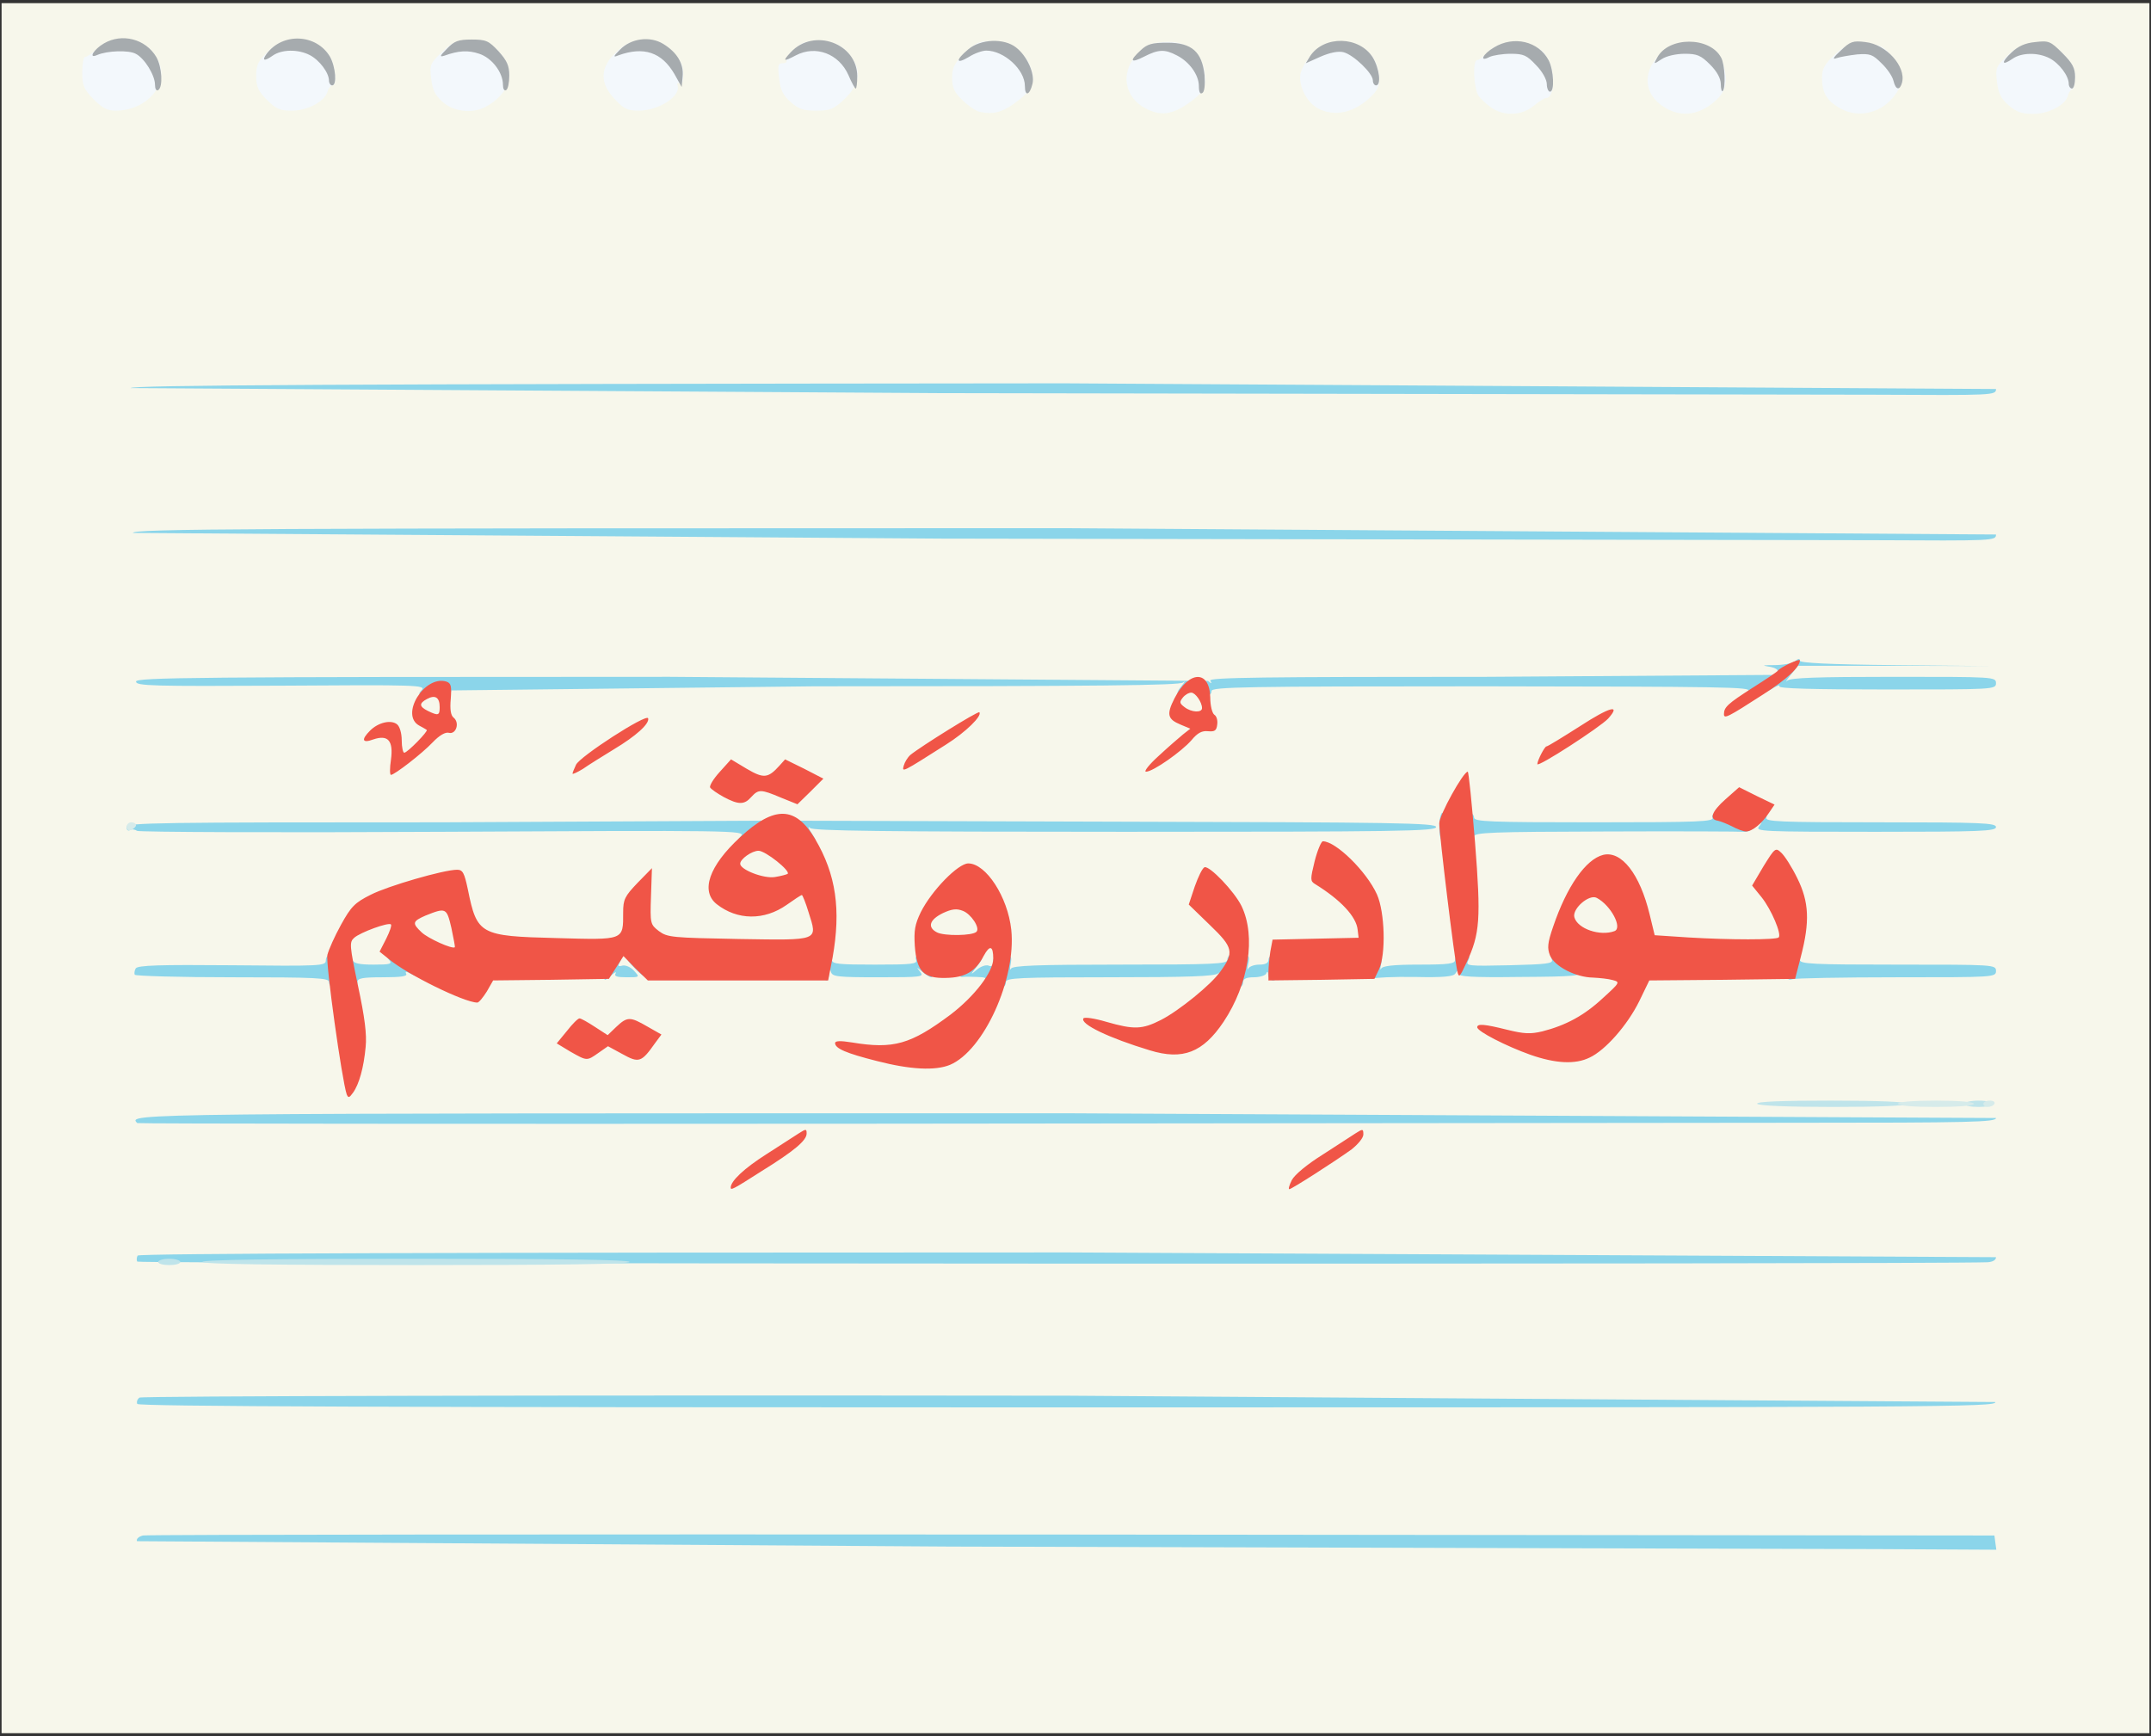 <svg xmlns="http://www.w3.org/2000/svg" width="680" height="549" viewBox="0 0 6800 5490" cursor="move" xmlns:v="https://vecta.io/nano"><rect x="0" y="0" width="6800" height="5490" fill="#333333" stroke="none"/><path d="M5 2745V10h3395 3395v2735 2735H3400 5V2745zm1098 412c-28-143-50-165-27-28l25 151c11 68 13 72 21 45 6-22 1-68-19-168zm1870 180c36-16 97-79 122-128l17-32-43 35c-69 55-131 94-172 109-31 11-35 15-20 20 29 12 61 10 96-4zm2022-23c40-19 116-97 140-145 17-32 16-32-38 17-58 53-113 84-187 104l-45 13 35 13c47 17 56 17 95-2zm-2981-41c-13-10-21-10-32-1-12 10-11 14 4 25 13 10 21 10 32 1 12-10 11-14-4-25zm-154 12c-7-8-16-15-21-15s-9 7-9 15c0 9 9 15 21 15 18 0 19-2 9-15zm1906-6c30-18 114-129 114-150 0-5-30 16-66 46-36 31-90 68-120 83-50 24-53 28-32 33 42 12 70 9 104-12zm-2055-211l182-3 20-27c11-15 18-30 16-33-3-2-91-6-195-7-206-2-221-6-255-61l-17-30 5 62 6 61h-30c-42 0-113-26-140-52-16-15-23-33-23-60 0-34 4-39 38-54 20-10 58-18 84-18 45-1 47-2 41-26-3-14-7-27-9-29-8-9-179 41-234 69-60 30-85 59-34 40 14-6 43-10 65-10 38 0 39 1 39 36 0 19-5 44-10 55-9 16-3 24 47 56 32 20 87 49 123 64l64 27 18-29 17-29 182-2zm3701 2h228l10-25c5-14 15-54 21-90 14-71 6-113-32-175l-21-34-13 24c-11 21-10 28 10 59 28 44 48 108 43 141-3 24-6 25-88 28-47 2-149 0-227-3l-141-7-16-65c-18-72-56-152-81-173-19-15-53-1-73 31-11 17-9 19 12 19 51 0 106 72 106 139 0 35-13 41-88 41-39 0-67-6-89-19l-31-20-6 24c-3 13-3 30 0 39 8 21 84 56 121 56 17 0 45 3 62 6 27 6 31 11 32 38v31l16-32 17-33h228zm-2822-9c0-5 3-21 6-37l5-29h-260c-248 0-261-1-288-21-23-17-29-31-33-75-6-60-15-43-23 42-4 43-2 48 39 87l42 42h256c141 0 256-4 256-9zm1738-23c20-42 17-129-6-181-22-48-109-150-122-142-4 3-10 15-12 28-4 19 2 28 29 42 74 40 121 118 111 186-3 24-4 24-140 27-128 2-138 4-138 21 0 11-3 27-6 35-6 15 8 16 132 14l139-3 13-27zm-1275-10l32-33-70-5c-38-3-76-9-84-14-11-7-13-3-7 20 18 71 77 85 129 32zm-448-203c-28-108-93-215-131-215-18 0-83 33-84 43 0 4 13 7 30 7 19 0 42 11 65 31 29 26 35 38 35 70 0 35 3 39 24 39 20 0 27 8 40 47 9 26 16 65 17 87l1 41 9-45c6-32 5-62-6-105zm558 113c-8-46-63-147-86-159-16-9-25-5-54 23l-34 33 48 7c57 8 83 35 83 83 0 27 5 34 23 38 12 2 23 5 24 6 1 0 0-14-4-31zm745-10c-12-35-61-113-78-123-6-4-14 4-19 16-7 19 1 32 48 80l58 58c1 0-3-14-9-31zm732-19c7-39-13-346-24-356-2-3-11 8-20 25-14 26-13 45 7 205 11 97 23 174 25 172 3-2 8-23 12-46zm-2187-75c20-13 37-26 37-28s-22-1-48 2c-56 5-132-27-132-56-1-10-8-3-20 18-22 42-15 54 45 81 45 21 63 18 118-17zm3095-270c2-1-6-8-18-14-16-9-25-8-37 1-13 12-13 14 3 26 14 10 21 10 33 1 9-7 18-13 19-14zm-3203-97c-9-5-24-6-33-2-16 6-15 8 2 21 15 10 23 11 33 2 12-10 12-13-2-21zm180 14c10-17-31-33-44-17-6 7-8 16-4 19 10 10 41 8 48-2zM4818 305c17-14 34-25 40-25 36 0 12-75-34-105-25-16-29-16-61-1-18 9-36 23-39 31-4 8-12 15-20 15-34 0-7 59 43 92 36 23 36 23 71-7zm543 7c39-26 59-49 59-67 0-27-19-54-50-70-36-18-59-10-103 38-25 26-27 34-18 54 9 19 65 63 81 63 3 0 17-8 31-18zm542 7c12-6 34-25 49-41 30-33 28-47-14-84-41-37-55-36-101 3-23 21-44 39-46 40-11 8 22 55 51 73 39 23 34 23 61 9zm575-18c58-62 57-58 14-101-45-46-57-45-115 7-32 28-36 36-28 56 12 30 57 67 83 67 11 0 32-13 46-29zm-6078 9c5 0 25-16 45-34l37-35-17-29c-10-16-31-37-47-46-27-17-30-16-63 4-19 12-35 26-35 31s-7 9-15 9c-26 0-16 36 21 74 22 22 42 35 51 32 8-3 18-6 23-6zm567-9c17-11 34-29 38-40 3-12 11-21 16-21 19 0-25-60-55-74-28-13-34-13-56 1-44 28-71 64-65 83 7 22 61 70 78 70 7 0 26-9 44-19zm536 8c25-13 76-61 77-71 0-4-14-23-31-43-40-46-72-46-121 0-32 30-36 38-29 59 10 24 56 66 73 66 5 0 19-5 31-11zm558-5c18-9 37-31 46-52 15-36 15-37-16-64-17-15-41-28-54-28-22 1-97 62-97 79 0 14 66 81 79 81 7 0 26-7 42-16zm581-24l42-40-20-27c-12-16-33-35-47-43-24-13-30-13-54 0-16 9-32 26-38 38-5 12-15 22-21 22-20 0-3 39 28 65 41 34 62 31 110-15zm546 8c23-18 42-38 42-44 0-22-66-84-89-84-22 0-101 68-101 85 0 18 65 75 85 75 12 0 40-14 63-32zm550 0c47-36 48-54 7-97-36-37-79-33-122 13-35 36-35 37-17 64 40 61 72 66 132 20zm555-3c38-33 38-34 23-62-36-70-92-77-142-18-31 37-32 41-18 67 30 57 81 63 137 13z" fill="#f7f7eb"/><g fill="#8bd5ea"><path d="M3001 4890l-2568-17c-3-7 6-15 19-18s1335-4 2938-3l2915 3 3 23 3 22-373-2-2937-8zM434 4439c-3-6 0-15 7-20 8-5 1283-8 2939-6l2928 20c3 16-142 17-2932 17-2142 0-2937-3-2942-11zm0-450c-3-5-2-13 1-19 4-7 995-10 2941-10l2934 15c0 9-10 15-27 16-181 7-5844 5-5849-2zm0-438c-31-31-41-31 2936-31l2940 15c0 13-78 15-637 15l-2936 3c-1264 1-2301 0-2303-2zm5309-58c103-2 271-2 375 0 103 1 18 2-188 2s-291-1-187-2zm-4703-388c0-13-40-15-304-15-168 0-307-4-310-8-2-4-1-13 3-20 6-10 78-12 304-10 282 3 297 2 297-15 0-11 6-17 13-15 15 6 23 98 8 98-6 0-11-7-11-15zm56-7c-14-54 1-107 18-63 4 11 21 15 67 15 53 0 60-2 49-15s-8-15 14-15c35 0 76 28 76 52 0 16-3 17-21 7-15-8-19-8-15 0 5 8-17 11-73 11-65 0-81 3-81 15 0 24-27 18-34-7zm2014 7c11-13 8-15-21-16-19-1-40-1-46 0-7 1-13-6-13-16 1-22 44-56 66-51 13 2 12 8-7 33-22 28-22 29-1 11 12-10 28-16 37-13 10 5 15 0 15-13 0-22 16-27 23-7 4 10 6 10 6 0 1-7 8-13 16-13 11 0 14 7 10 28-3 15-2 21 1 15 4-10 83-13 345-13 295 0 339-2 339-15 0-8 5-15 10-15 6 0 10 15 10 33 0 39-25 67-60 67h-23l24-27c13-16 17-22 9-15-11 9-94 12-342 12-285 0-328 2-328 15 0 18-16 20-23 3-4-10-6-10-6 0-1 6-13 12-27 12-22 0-25-2-14-15zm800-19c0-45 9-66 27-66 11 0 14 7 9 28-3 15-3 21 0 15 3-7 19-13 35-13 19 0 29-5 29-15 0-8 7-15 15-15 11 0 15 11 15 40s-4 40-15 40c-8 0-15-8-16-17 0-11-3-13-6-5-2 6-20 12-39 12-24 0-34 5-34 15 0 8-4 15-10 15-5 0-10-15-10-34zm-2000-5c0-34 18-61 41-61 16 0 18 3 10 19-9 16-8 18 7 14 10-2 26 5 36 16 19 21 19 21-23 21-31 0-40-3-35-12 4-7-2-4-14 6-22 19-22 19-22-3zm690-21c0-29 4-40 15-40 8 0 15 7 15 15 0 13 22 15 136 15 117 0 135-2 130-15-8-21 24-19 40 3 14 18 19 52 7 52-3 0-16-8-27-17-20-17-20-17-7 0 13 16 5 17-132 17-130 0-146-2-150-17-4-14-5-12-6 5-2 39-21 23-21-18zm1730 16c0-35 10-56 27-56 11 0 14 7 9 28-3 15-3 21 0 15 4-9 38-13 120-13 95 0 114-3 114-15 0-9 9-15 25-15 21 0 24 3 16 18-8 16 0 17 131 14 117-3 139-5 134-18-8-20 25-18 63 4 17 9 31 24 31 33 0 15-22 17-195 18-154 2-195-1-195-11 0-11-2-11-9 0-6 10-39 13-129 11-66-1-125 2-131 5-7 5-11-2-11-18z"/><path d="M5650 3084c0-35 12-64 26-64 8 0 14 7 14 15 0 13 41 15 310 15 303 0 310 0 310 20s-7 20-314 20c-173 0-321 3-330 6-11 4-16 0-16-12zm-3643-22c-32-33-34-42-9-42 23 0 52 30 52 53 0 24-12 21-43-11zm336-419c15-17-30-18-941-13-526 3-962 1-969-3-7-5-17-6-23-2-5 3-10-1-10-10 0-14 98-15 996-15l1005-5c5-4 9 5 9 19 0 27-25 46-61 46-20 0-21-1-6-17zm189 5c-7-7-12-21-12-32v-21l1010 3c887 2 1010 4 1010 17s-119 15-983 15c-773 0-986-3-996-12-8-7-6-1 4 15 17 26 17 27-2 27-10 0-24-5-31-12zm2018-33c0-25 5-45 10-45 6 0 10 20 10 45s-4 45-10 45c-5 0-10-20-10-45zm80 0c0-33 4-45 15-45 8 0 15 7 15 15 0 13 49 15 380 15 333 0 379-2 374-15-8-19 42-21 81-3 19 9 28 9 37 0 18-18 59-15 52 3-5 13 39 15 360 15 319 0 366 2 366 15s-49 15-381 15c-362 0-381-1-368-17 12-16 11-16-8 0-12 10-30 18-40 17s-206-2-435-1c-364 1-418 3-418 16 0 8-7 15-15 15-11 0-15-12-15-45zm-3297-433c15-16-15-17-444-14-406 2-459 1-459-13 0-13 182-15 1687-15l1702 13c12 10 13 9 7-1s168-12 877-12l901-6c26-10 19-22-16-27-20-3-12-4 19-4 28 0 59-5 67-12 11-9 16-10 16-2 0 7 90 12 303 14l302 3-305-1h-306l-24 30c-13 17-17 24-10 17 11-9 93-12 337-12 316 0 323 0 323 20s-7 20-346 20c-235 0-343-3-339-10 4-6-8-2-27 10-18 11-46 20-62 20-28 0-29-1-10-15 17-13-82-14-838-15-756 0-858 2-858 15 0 18-27 20-32 3-3-9-12-9-36 1-41 17-51 8-26-21 10-13 12-17 4-10-11 9-259 12-1167 12l-1147 13c3 9-10 13-52 14-52 1-55 0-41-15zm1645-479l-2558-18c0-13 336-15 2945-15l2945 20c0 20-6 20-387 18l-2945-5zm-6-460l-2559-16c3-9 606-13 2950-15l2947 18c0 20-6 20-387 18l-2951-5z"/></g><path d="M2310 3755c0-21 43-61 112-105l104-67c22-14 24-14 24 1 0 22-39 55-144 120-89 57-96 60-96 51zm1774-24c9-17 49-50 97-80l105-68c22-14 24-14 24 4 0 11-17 31-37 47-54 39-190 126-197 126-4 0 0-13 8-29zm-2988-271c-15-44-67-415-61-441 4-16 23-59 43-95 32-58 44-70 94-95 55-28 231-79 273-79 18 0 23 10 34 62 29 143 38 148 279 154 217 6 212 8 212-81 0-41 5-51 45-93l46-47-3 89c-3 87-2 89 25 110 27 20 42 21 253 25 257 4 249 7 220-85-9-30-19-54-21-54-3 0-24 14-48 31-71 50-156 49-221-2-52-41-25-121 74-212 108-100 175-99 237 6 66 112 82 223 55 375l-14 72h-285-285l-39-38-38-39-23 36-23 36-183 3-183 2-20 35c-12 19-25 35-30 35-41 0-222-89-279-137l-30-24 21-41c11-22 18-42 15-45-7-8-97 25-116 42-16 14-15 24 12 153 21 98 28 153 24 192-6 66-21 119-40 145-12 17-15 17-20 5zm331-526c-15-64-17-65-82-39-41 18-43 24-12 53 20 19 97 54 105 47 1-1-4-28-11-61zm1063-171c10-9-70-73-92-73-21 0-58 26-58 41 0 19 75 48 110 42 19-3 37-8 40-10zm283 592c-99-25-133-40-133-57 0-7 16-8 53-2 132 22 186 6 312-88 76-58 135-135 135-177 0-41-11-44-30-9-26 50-59 69-119 70-71 2-93-20-99-101-3-48 0-68 19-107 34-68 118-154 150-154 56 0 125 106 136 210 16 155-87 382-194 427-47 19-125 15-230-12zm314-409c12-12-17-56-43-66-20-8-35-6-63 7-43 21-50 45-19 61 23 12 113 11 125-2zm-1119 387l-46-25-30 21c-37 26-36 26-89-4l-43-26 32-39c17-22 35-40 40-40s26 12 49 27l40 26 27-26c35-33 44-33 99-1l44 25-20 27c-43 61-51 64-103 35zm2870 2c-76-27-168-74-168-87 0-12 23-10 95 8 53 13 73 14 111 5 74-19 132-50 191-105 54-49 55-51 32-57-13-4-42-7-63-8-55-1-121-35-136-70-9-23-8-39 10-91 43-127 103-213 158-227 58-14 116 60 147 188l16 66 106 7c132 8 278 8 286 0 10-10-23-88-54-127l-30-37 36-61c36-58 38-60 56-43 11 10 34 46 51 81 37 75 40 137 11 248l-18 70-230 3-231 2-32 66c-37 75-107 155-157 178-45 22-107 19-187-9zm266-391c26-10-11-81-56-105-24-13-78 34-71 61 10 37 82 61 127 44zm-1469 377c-129-39-221-83-210-101 3-5 36 0 73 11 87 25 113 24 172-6 57-29 159-112 188-153 44-61 41-76-33-147l-67-65 19-57c11-31 24-58 31-61 16-5 94 76 117 123 46 96 23 246-57 366-65 97-129 122-233 90zm375-248c0-16 3-45 6-65l7-37 136-3 136-3-3-25c-4-42-54-95-135-145-15-9-15-15-1-72 9-35 21-63 26-63 41 0 138 95 171 168 25 56 29 190 6 238l-14 29-168 3-167 2v-27zm597-3c-9-36-57-432-57-467 0-26 76-163 90-163 3 0 13 100 23 223 19 243 16 289-27 381-22 47-24 49-29 26zm869-457c-16-8-36-16-45-18-29-4-20-29 24-68l43-38 56 28 56 27-17 25c-22 34-54 60-73 60-8 0-28-7-44-16zm-3188-93c-20-11-39-24-43-30-3-5 10-27 30-49l36-40 50 30c53 31 67 30 103-10l18-20 61 30 60 31-41 41-41 40-52-21c-64-27-71-27-94-2-22 25-40 25-87 0zm-1052-118c8-60-9-80-56-64-35 13-39 1-10-28 26-26 66-35 85-20 9 7 15 29 15 51s4 39 8 39c10 0 77-69 71-72-2-2-13-8-24-14-61-34 17-160 86-139 15 5 17 14 14 55-3 33 0 52 9 59 20 16 8 54-15 48-11-3-30 8-51 30-34 36-121 103-132 103-4 0-4-22 0-48zm154-166c0-31-14-40-40-26s-25 24 3 38c33 16 37 14 37-12zm420 210c0-3 5-15 11-28 12-26 222-162 228-147 5 17-38 56-108 98-36 22-81 50-98 62-18 11-33 18-33 15zm1047-25c3-11 12-26 21-34 33-27 213-139 218-135 10 11-43 63-105 102-140 89-140 89-134 67zm806-31c30-28 65-58 77-68l23-18-31-13c-41-17-45-32-19-83 45-88 111-91 113-3 0 26 6 50 13 55 7 4 11 18 9 31-2 19-8 23-29 21-19-2-33 5-52 28-31 36-122 100-144 100-8 0 10-23 40-50zm137-151c0-19-21-49-34-49-8 0-20 7-27 16-11 14-10 18 6 30 22 17 55 18 55 3zm1060 177c0-11 23-56 29-56 4 0 51-29 106-64 94-61 131-71 89-24-25 27-224 156-224 144zm590-158c0-22 12-33 90-83 41-26 77-50 80-54 9-12 70-40 70-33 0 21-40 59-115 107-113 73-125 79-125 63z" fill="#f05547"/><path d="M3095 353c-11-3-35-19-52-36-26-25-33-39-33-71s7-46 39-78c34-32 46-38 83-38 55 0 100 27 122 73 21 46 14 76-29 110-52 42-83 51-130 40zm529-9c-69-34-84-114-30-171 27-29 42-36 82-40 82-7 134 39 134 120 0 24-8 39-35 60-61 48-100 57-151 31zm549 2c-36-16-63-61-63-103 0-17 13-43 33-66 27-32 41-40 78-44 81-9 139 41 139 119 0 26-9 40-41 67-47 38-99 48-146 27zm544-4c-15-10-34-27-42-38-16-21-21-114-5-114 5 0 20-11 34-25 21-21 35-25 81-25 67 0 90 10 110 50 23 44 18 120-7 120-6 0-23 11-40 25-36 30-91 33-131 7zm546-2c-65-39-73-110-18-165 31-32 39-35 92-35 72 0 99 17 113 71 12 43 6 74-18 99-52 53-114 64-169 30zm550 0c-39-23-53-48-53-94 0-28 8-43 38-71 33-31 43-34 93-35 47 0 59 4 81 28 50 51 53 92 11 142-43 51-115 64-170 30zm536-8c-24-21-32-39-36-74-5-43-3-48 33-82 35-31 45-35 93-36 47 0 57 4 87 34 26 26 34 43 34 69 0 20-4 37-9 39s-11 10-13 18c-6 31-60 60-110 60-38 0-54-6-79-28zM295 313c-30-31-35-43-35-85 0-26 4-48 9-48 6 0 22-11 37-25 22-21 37-25 83-25 59 1 76 9 104 50 51 74-21 170-128 170-26 0-42-9-70-37zm549 3c-28-28-34-42-34-76 0-35 6-47 36-76 31-29 44-34 85-34 60 0 91 14 112 50 18 30 23 90 8 90-5 0-13 9-16 21-10 31-64 59-113 59-37 0-50-6-78-34zm555 6c-24-21-32-39-36-74-5-43-3-48 33-82 37-35 42-37 98-33 51 3 63 8 87 35 52 58 32 129-48 171-41 21-100 14-134-17zm545-8c-49-51-48-101 4-149 33-30 43-34 91-35 47 0 57 4 87 34 26 26 34 42 34 71 0 24-4 34-11 29-7-4-10-1-7 7 11 33-60 79-123 79-35 0-47-6-75-36zm555 8c-24-21-32-38-36-75-5-40-3-47 11-47 10 0 15-4 12-9-4-5 8-21 26-36 28-24 38-27 87-23 45 4 59 10 83 37 43 48 39 95-12 144-35 33-46 37-90 37-40 0-56-5-81-28z" fill="#f3f8fc"/><path d="M3240 272c0-52-66-112-122-112-13 0-38 9-55 20-42 25-43 10-2-24 39-33 113-36 151-6 35 27 60 83 52 115-9 37-24 41-24 7zm550 0c0-35-30-77-70-97-38-20-58-19-103 4-43 22-48 14-11-20 21-20 36-24 85-24 77 0 109 29 117 103 2 30 0 52-7 56-7 5-11-3-11-22zm-3300-4c0-30-33-84-61-98-22-12-90-10-122 4-29 13-11-18 22-37 57-33 131-14 165 43 18 31 22 95 6 105-6 3-10-4-10-17zm1100 0c0-39-35-85-75-98-35-12-66-10-110 6-16 5-15 1 8-22 23-24 35-29 78-29 46 0 54 4 85 37 27 30 34 46 34 77 0 22-4 43-10 46s-10-4-10-17zm3300-2c0-14-14-40-34-60-29-31-39-36-80-36-26 0-56 5-67 10-34 18-22-9 14-30 62-38 141-20 173 41 16 32 19 99 4 99-5 0-10-11-10-24zm550 0c0-18-12-40-34-62-29-29-41-34-80-34-27 0-58 7-73 17-26 17-26 17-14-5 36-67 166-67 202 0 12 21 15 96 5 106-3 3-6-7-6-22zm-2758-29c-30-67-103-95-166-62-40 21-43 19-16-10 73-78 210-28 210 76 0 21-2 39-5 39-2 0-13-19-23-43zm3304 19c-3-14-20-39-38-56-28-28-36-31-77-28-25 3-55 8-66 12-13 5-9-3 14-24 30-29 39-32 78-27 66 7 129 77 116 128-7 26-20 24-27-5zm554 9c0-25-30-65-61-81-37-19-89-18-117 2-35 24-36 11-3-20 21-20 43-30 75-33 43-5 48-3 86 35 32 32 40 47 40 76 0 20-4 36-10 36-5 0-10-7-10-15zm-5500-10c0-25-30-65-61-81-37-19-89-18-117 2-27 19-35 16-19-6 51-68 157-63 200 9 18 32 23 91 7 91-5 0-10-7-10-15zm1092-21c-40-69-97-88-177-59-17 7-17 4 5-18 35-36 95-44 137-18 44 27 65 63 61 103l-3 33-23-41zm2208 20c0-22-61-81-93-89-16-4-42 1-72 14l-47 21 14-23c44-66 156-63 198 5 21 35 27 88 10 88-5 0-10-7-10-16z" fill="#a6abae"/><path d="M500 3990c0-5 16-10 35-10s35 5 35 10c0 6-16 10-35 10s-35-4-35-10zm140 0c0-7 232-10 675-10s675 3 675 10-232 10-675 10-675-3-675-10zm4915-500c-4-7 77-10 234-10 154 0 241 4 241 10s-85 10-234 10c-146 0-237-4-241-10zm655 0c0-5 20-10 45-10s45 5 45 10c0 6-20 10-45 10s-45-4-45-10z" fill="#bfe4ea"/><path d="M6000 3490c0-6 47-10 120-10s120 4 120 10-47 10-120 10-120-4-120-10zm270 0c0-5 9-10 21-10 11 0 17 5 14 10-3 6-13 10-21 10s-14-4-14-10zM400 2615c0-8 7-15 15-15s15 4 15 9-7 11-15 15c-9 3-15 0-15-9z" fill="#d6ebea"/></svg>